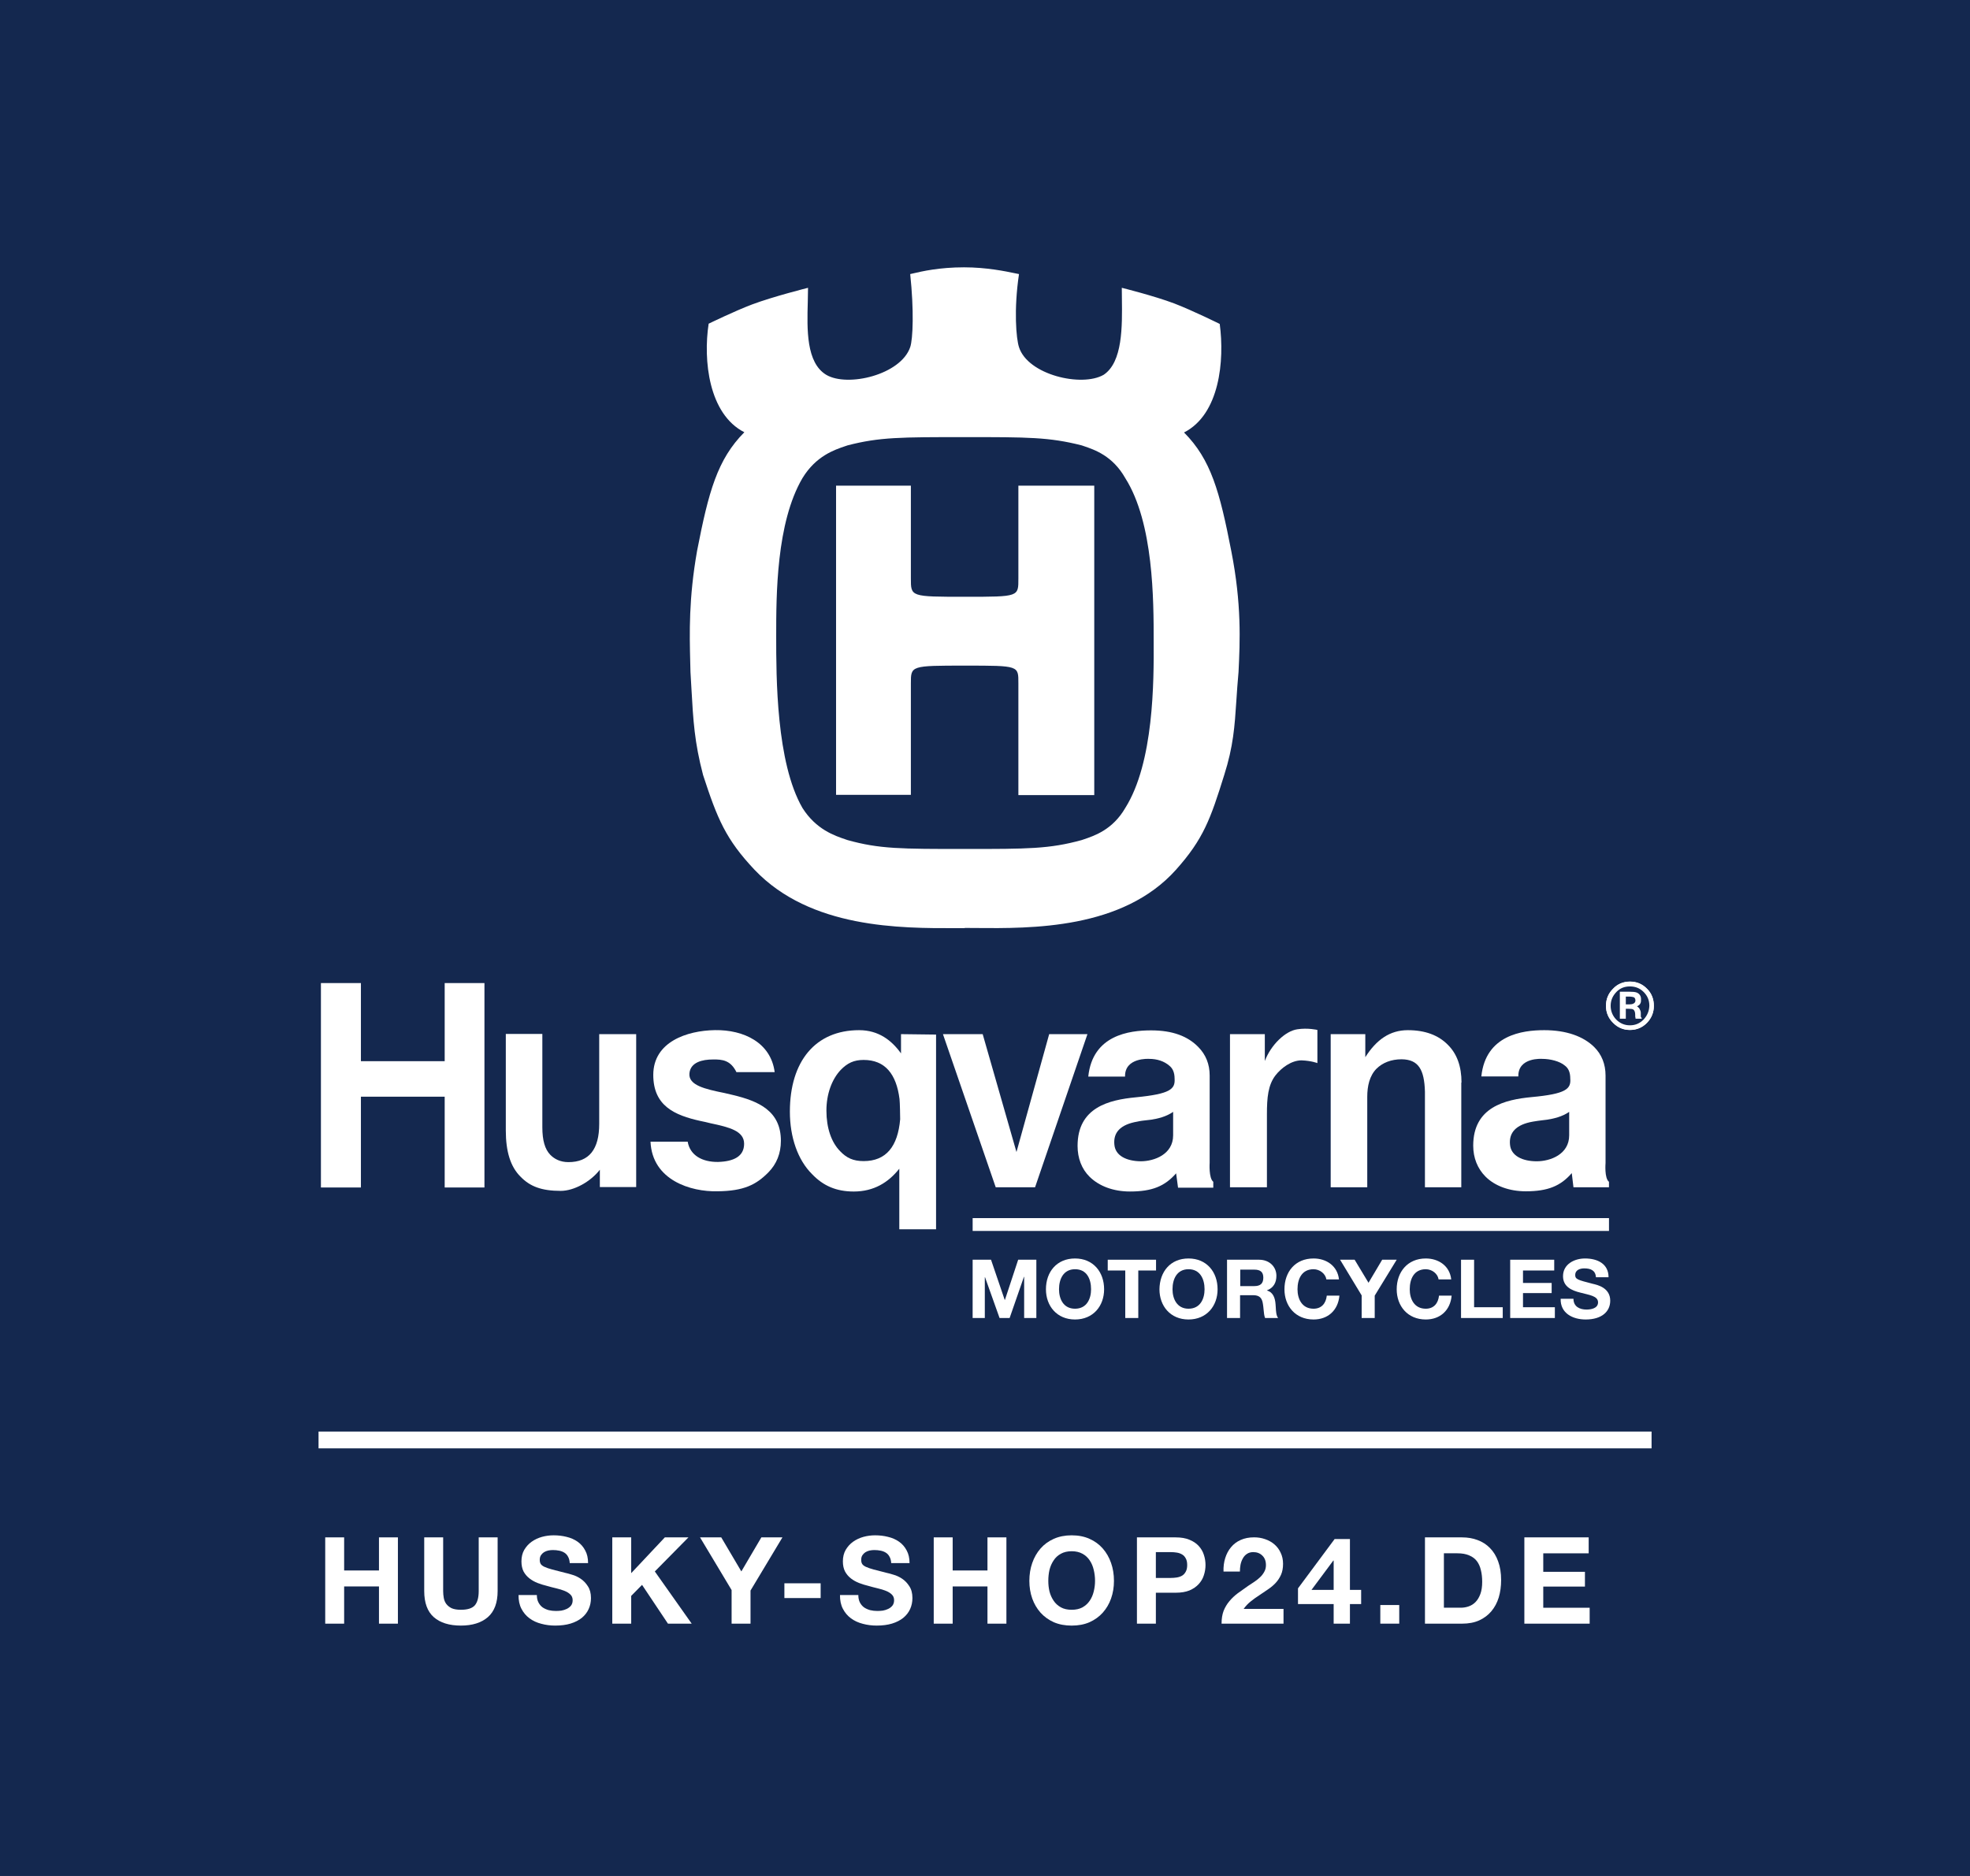 <?xml version="1.0"?>
<svg xmlns="http://www.w3.org/2000/svg" width="126" height="120" viewBox="0 0 126 120" fill="none">
<rect x="0" y="0" width="126" height="120" fill="#808080" stroke="none"/>
<g clip-path="url(#clip0_5101_618)">
<path d="M126 -1H0V123H126V-1Z" fill="#14284F"/>
<path d="M77.37 68.8C77.37 68.071 77.123 67.463 76.645 66.977C75.975 66.287 75.005 65.91 73.624 65.91C72.23 65.91 69.88 66.207 69.605 68.868H71.957C71.93 67.624 73.502 67.733 73.502 67.733C74.007 67.733 74.458 67.882 74.786 68.166C74.991 68.327 75.127 68.583 75.127 69.004C75.168 69.666 74.854 69.976 72.653 70.191C70.944 70.354 68.921 70.828 68.921 73.3C68.921 74.082 69.181 74.772 69.686 75.271C70.302 75.879 71.218 76.217 72.27 76.217C73.692 76.217 74.499 75.879 75.224 75.055L75.347 75.973H77.601V75.595C77.301 75.365 77.369 74.379 77.369 74.379L77.37 68.8Z" fill="white"/>
<path d="M61.745 42.578C65.189 42.578 65.135 42.578 65.135 43.713V50.859H69.988V31.068H65.135V36.998C65.135 38.174 65.189 38.174 61.745 38.174C58.231 38.174 58.259 38.174 58.259 36.998V31.068H53.474V50.845H58.259V43.713C58.259 42.578 58.245 42.578 61.745 42.578Z" fill="white"/>
<path d="M75.73 27.664C77.451 29.392 78.013 31.446 78.751 35.243C79.421 38.647 79.311 41.025 79.216 42.983C79.154 43.655 79.114 44.25 79.078 44.803C78.969 46.463 78.884 47.742 78.3 49.576C77.424 52.386 76.973 53.67 75.209 55.642C71.798 59.446 65.988 59.394 62.382 59.362C62.146 59.36 61.918 59.359 61.702 59.357V59.371C61.533 59.371 61.358 59.371 61.179 59.371C57.592 59.382 51.843 59.398 48.263 55.641C46.418 53.683 45.885 52.386 44.968 49.575C44.416 47.471 44.338 46.097 44.223 44.041C44.204 43.709 44.185 43.358 44.162 42.982C44.158 42.781 44.153 42.576 44.147 42.366C44.101 40.507 44.045 38.288 44.586 35.228C45.325 31.432 45.884 29.391 47.607 27.649C45.325 26.487 44.968 23.043 45.325 20.706C45.325 20.706 46.992 19.894 48.099 19.476C49.467 18.963 51.681 18.41 51.681 18.41C51.681 18.693 51.673 18.999 51.665 19.317C51.616 21.074 51.559 23.197 52.844 23.975C54.21 24.786 57.614 23.975 58.216 22.206C58.394 21.678 58.462 19.842 58.216 17.532C58.272 17.519 58.335 17.504 58.408 17.488C58.978 17.355 60.072 17.1 61.661 17.1C63.097 17.1 64.315 17.354 64.933 17.483C65.028 17.502 65.109 17.519 65.174 17.532C64.833 19.828 64.996 21.666 65.174 22.206C65.734 23.975 69.18 24.786 70.588 23.975C71.809 23.163 71.779 20.883 71.756 19.087C71.755 18.851 71.75 18.625 71.75 18.41C71.75 18.41 73.816 18.924 75.101 19.41C76.263 19.855 78.013 20.721 78.013 20.721C78.327 23.057 78.013 26.502 75.73 27.664ZM69.296 53.699C70.018 53.456 71.167 53.068 71.971 51.685C73.802 48.779 73.802 43.579 73.788 41.026C73.788 38.405 73.788 33.447 71.971 30.583C71.164 29.158 70.014 28.77 69.292 28.526C69.253 28.512 69.217 28.5 69.182 28.489C67.103 27.961 65.736 27.961 61.73 27.961C57.615 27.961 56.248 27.961 54.211 28.489C54.171 28.502 54.129 28.516 54.086 28.531C53.359 28.775 52.191 29.168 51.326 30.582C49.645 33.446 49.645 38.08 49.645 40.701C49.645 43.322 49.645 48.779 51.326 51.685C52.196 53.058 53.374 53.456 54.1 53.7C54.138 53.713 54.175 53.726 54.21 53.738C56.248 54.306 57.614 54.306 61.729 54.306C65.734 54.306 67.116 54.306 69.181 53.738C69.218 53.726 69.257 53.712 69.296 53.699Z" fill="white"/>
<path d="M57.628 67.382V66.151L59.87 66.179V78.635H57.519V74.758C56.822 75.638 55.892 76.218 54.607 76.218C53.486 76.218 52.653 75.853 51.942 75.109C51.026 74.204 50.52 72.746 50.52 71.11C50.52 67.895 52.147 65.897 54.949 65.897C56.192 65.897 57.027 66.545 57.628 67.382ZM53.733 73.638C54.143 74.069 54.567 74.272 55.237 74.272C56.685 74.272 57.423 73.327 57.574 71.598C57.574 71.436 57.56 70.544 57.533 70.301C57.328 68.693 56.603 67.801 55.237 67.801C54.607 67.801 54.197 68.004 53.774 68.437C53.199 69.045 52.857 69.99 52.857 71.043C52.858 72.151 53.172 73.069 53.733 73.638Z" fill="white"/>
<path d="M104.249 62.79C104.672 62.79 105.041 62.938 105.342 63.249C105.628 63.531 105.779 63.898 105.779 64.344C105.779 64.762 105.629 65.127 105.342 65.424C105.041 65.735 104.672 65.883 104.249 65.883C103.837 65.883 103.468 65.734 103.169 65.424C102.868 65.127 102.718 64.762 102.718 64.344C102.718 63.911 102.868 63.547 103.169 63.249C103.456 62.938 103.838 62.79 104.249 62.79ZM104.248 65.586C104.603 65.586 104.876 65.464 105.123 65.219C105.356 64.964 105.478 64.679 105.492 64.342C105.492 63.977 105.368 63.694 105.123 63.451C104.876 63.207 104.589 63.099 104.248 63.099C103.906 63.099 103.619 63.208 103.387 63.451C103.141 63.707 103.017 63.992 103.017 64.342C103.017 64.679 103.141 64.978 103.372 65.219C103.619 65.464 103.907 65.586 104.248 65.586ZM104.945 65.031V64.787C104.945 64.692 104.903 64.599 104.849 64.504C104.834 64.49 104.822 64.475 104.809 64.462C104.771 64.424 104.739 64.389 104.699 64.369C104.739 64.355 104.767 64.341 104.781 64.328C104.903 64.26 104.971 64.126 104.958 63.949C104.972 63.733 104.876 63.571 104.684 63.49C104.575 63.45 104.425 63.437 104.219 63.437H103.605V65.165H103.986V64.53H104.165C104.315 64.53 104.412 64.544 104.453 64.57C104.534 64.611 104.587 64.733 104.587 64.909V65.03L104.602 65.084V65.125L104.617 65.165H105.013L104.971 65.07C104.96 65.081 104.957 65.075 104.951 65.05C104.949 65.045 104.947 65.039 104.945 65.031ZM104.193 64.248C104.315 64.248 104.398 64.233 104.453 64.207C104.547 64.166 104.588 64.112 104.602 64.018C104.602 63.883 104.561 63.842 104.52 63.801C104.452 63.774 104.342 63.748 104.178 63.748H103.986V64.248H104.193Z" fill="white"/>
<path d="M20.526 75.96H23.084V70.152H28.442V75.96H30.985V62.884H28.442V67.881H23.084V62.884H20.526V75.96Z" fill="white"/>
<path d="M80.897 67.869C81.293 66.828 82.21 65.951 82.975 65.841C83.645 65.735 84.274 65.883 84.26 65.883V68.004C84.26 68.004 83.891 67.855 83.248 67.828C82.591 67.828 81.949 68.314 81.58 68.787C81.102 69.408 81.032 70.219 81.032 71.273V75.947H78.669V66.151H80.897L80.897 67.869Z" fill="white"/>
<path d="M93.477 69.246C93.477 68.22 93.19 67.409 92.6 66.829C92 66.22 91.153 65.897 90.045 65.897C88.897 65.897 88.035 66.505 87.324 67.626V66.151H85.11V75.946H87.449V70.164C87.449 69.462 87.599 68.814 88.035 68.367C88.43 67.976 88.98 67.759 89.65 67.759C90.729 67.774 91.097 68.421 91.138 69.827V75.946H93.463V69.246H93.477Z" fill="white"/>
<path d="M101.965 66.976C102.443 67.45 102.69 68.071 102.69 68.799V74.394C102.69 74.394 102.607 75.367 102.909 75.597V75.947H100.638L100.529 75.041C99.818 75.865 98.998 76.204 97.59 76.204C96.538 76.204 95.608 75.865 95.006 75.258C94.5 74.745 94.226 74.068 94.226 73.284C94.226 70.813 96.264 70.34 97.959 70.178C100.174 69.975 100.489 69.651 100.433 68.991C100.433 68.584 100.309 68.328 100.091 68.166C99.764 67.882 99.148 67.733 98.642 67.733C98.642 67.733 97.084 67.612 97.112 68.855H94.746C95.02 66.207 97.371 65.897 98.766 65.897C100.175 65.897 101.269 66.288 101.965 66.976Z" fill="white"/>
<path d="M98.054 71.745C96.947 71.934 96.51 72.461 96.578 73.204C96.632 73.947 97.397 74.284 98.287 74.284C99.163 74.284 100.364 73.839 100.364 72.623V71.123C99.913 71.435 99.381 71.556 98.944 71.624C98.846 71.636 98.751 71.647 98.655 71.659C98.451 71.685 98.249 71.709 98.054 71.745Z" fill="#14284F"/>
<path d="M69.552 66.151H67.105L65.013 73.691L62.852 66.151H60.31L63.686 75.947H66.202L69.552 66.151Z" fill="white"/>
<path d="M43.983 73.028C44.134 73.905 44.913 74.338 45.925 74.326C46.923 74.297 47.593 73.975 47.593 73.163C47.593 72.352 46.676 72.11 45.447 71.852C45.229 71.798 45.009 71.744 44.79 71.703C43.15 71.338 41.783 70.744 41.783 68.758C41.783 66.65 43.929 65.921 45.734 65.894C47.566 65.867 49.303 66.691 49.548 68.582H47.102C46.732 67.827 46.214 67.758 45.585 67.772C44.955 67.772 44.149 67.934 44.094 68.677C44.04 69.42 45.078 69.663 46.35 69.92L46.869 70.042C48.51 70.434 49.945 71.055 49.945 72.973C49.945 73.784 49.672 74.459 49.139 75C48.374 75.77 47.594 76.189 45.884 76.203C44.189 76.243 41.715 75.499 41.606 73.028H43.983Z" fill="white"/>
<path d="M72.751 71.745C71.629 71.934 71.205 72.461 71.273 73.204C71.328 73.947 72.08 74.272 72.955 74.284C73.83 74.284 75.033 73.839 75.033 72.623V71.123C74.582 71.435 74.061 71.556 73.623 71.624C73.527 71.637 73.429 71.647 73.328 71.658C73.136 71.679 72.94 71.7 72.751 71.745Z" fill="#14284F"/>
<path d="M38.325 66.151H40.69V75.934H38.366V74.825C37.765 75.597 36.712 76.177 35.864 76.177C34.634 76.177 33.895 75.893 33.295 75.271C32.651 74.636 32.351 73.662 32.351 72.313V66.139H34.688V72.11C34.688 72.948 34.853 73.515 35.194 73.867C35.455 74.137 35.837 74.338 36.356 74.338C37.683 74.338 38.325 73.515 38.325 71.895L38.325 66.151Z" fill="white"/>
<path d="M104.249 62.79C104.672 62.79 105.041 62.938 105.342 63.249C105.628 63.531 105.779 63.898 105.779 64.344C105.779 64.762 105.629 65.127 105.342 65.424C105.041 65.735 104.672 65.883 104.249 65.883C103.837 65.883 103.468 65.734 103.169 65.424C102.868 65.127 102.718 64.762 102.718 64.344C102.718 63.911 102.868 63.547 103.169 63.249C103.456 62.938 103.838 62.79 104.249 62.79Z" fill="white"/>
<path d="M104.247 65.586C104.603 65.586 104.875 65.463 105.122 65.219C105.356 64.964 105.478 64.679 105.492 64.341C105.492 63.977 105.368 63.694 105.122 63.45C104.875 63.207 104.589 63.099 104.247 63.099C103.906 63.099 103.619 63.208 103.387 63.45C103.141 63.707 103.017 63.992 103.017 64.341C103.017 64.679 103.141 64.977 103.372 65.219C103.619 65.463 103.906 65.586 104.247 65.586Z" fill="#14284F"/>
<path d="M104.945 65.031V64.787C104.945 64.692 104.903 64.599 104.848 64.504C104.834 64.49 104.822 64.475 104.809 64.462C104.771 64.424 104.738 64.388 104.699 64.369C104.738 64.355 104.766 64.341 104.781 64.328C104.903 64.26 104.971 64.126 104.958 63.949C104.972 63.733 104.876 63.571 104.684 63.49C104.575 63.45 104.424 63.437 104.219 63.437H103.604V65.165H103.986V64.529H104.165C104.315 64.529 104.412 64.544 104.452 64.57C104.534 64.611 104.587 64.733 104.587 64.909V65.03L104.602 65.083V65.125L104.617 65.165H105.013L104.971 65.07C104.96 65.081 104.957 65.075 104.951 65.05C104.949 65.045 104.946 65.039 104.945 65.031Z" fill="white"/>
<path d="M104.192 64.248C104.314 64.248 104.397 64.233 104.452 64.207C104.547 64.166 104.587 64.112 104.602 64.018C104.602 63.883 104.56 63.842 104.519 63.801C104.451 63.774 104.341 63.748 104.177 63.748H103.986V64.248H104.192Z" fill="#14284F"/>
<path d="M102.91 77.919H62.21V78.74H102.91V77.919Z" fill="white"/>
<path d="M62.21 80.581H63.385L64.26 83.149H64.275L65.122 80.581H66.284V84.31H65.504V81.675H65.49L64.575 84.31H63.932L63.003 81.703H62.988V84.31H62.209L62.21 80.581Z" fill="white"/>
<path d="M70.618 82.472C70.618 81.364 69.92 80.501 68.757 80.501C67.597 80.501 66.898 81.351 66.898 82.472C66.898 83.54 67.597 84.404 68.757 84.404C69.92 84.404 70.618 83.54 70.618 82.472ZM69.784 82.471C69.784 83.08 69.51 83.715 68.759 83.715C68.008 83.715 67.734 83.08 67.734 82.471C67.734 81.81 68.02 81.189 68.759 81.189C69.51 81.188 69.784 81.81 69.784 82.471Z" fill="white"/>
<path d="M71.971 81.27H70.85V80.581H73.94V81.27H72.804V84.309H71.971V81.27Z" fill="white"/>
<path d="M77.876 82.472C77.876 81.364 77.179 80.501 76.016 80.501C74.855 80.501 74.172 81.351 74.158 82.472C74.158 83.54 74.855 84.404 76.016 84.404C77.178 84.404 77.876 83.54 77.876 82.472ZM77.043 82.471C77.043 83.08 76.77 83.715 76.017 83.715C75.279 83.715 74.993 83.08 74.993 82.471C74.993 81.81 75.279 81.189 76.017 81.189C76.755 81.188 77.043 81.81 77.043 82.471Z" fill="white"/>
<path d="M80.53 80.581H78.507H78.48V84.31H79.314V82.85H80.148C80.558 82.85 80.722 83.026 80.777 83.417C80.796 83.531 80.808 83.652 80.819 83.774C80.837 83.972 80.855 84.166 80.914 84.309H81.748C81.624 84.155 81.609 83.863 81.598 83.631C81.594 83.555 81.589 83.487 81.584 83.431C81.556 83.039 81.434 82.661 81.036 82.552V82.54C81.46 82.377 81.638 82.038 81.638 81.607C81.637 81.039 81.2 80.581 80.53 80.581ZM80.227 82.268H79.325V81.215H80.227C80.61 81.215 80.801 81.364 80.801 81.729C80.8 82.107 80.61 82.268 80.227 82.268Z" fill="white"/>
<path d="M84.834 81.838C84.778 81.474 84.409 81.189 84.014 81.189C83.261 81.189 82.988 81.81 82.988 82.472C82.988 83.093 83.275 83.715 84.014 83.715C84.519 83.715 84.807 83.379 84.86 82.878H85.668C85.585 83.809 84.942 84.404 84.014 84.404C82.851 84.404 82.153 83.54 82.153 82.472C82.153 81.364 82.837 80.501 84.014 80.501C84.834 80.501 85.545 80.973 85.64 81.838H84.834Z" fill="white"/>
<path d="M87.091 82.863L85.71 80.581H86.641L87.529 82.055L88.404 80.581H89.332L87.926 82.878V84.31H87.091V82.863Z" fill="white"/>
<path d="M92.011 81.838C91.957 81.474 91.589 81.189 91.192 81.189C90.44 81.189 90.166 81.81 90.166 82.472C90.166 83.093 90.454 83.715 91.192 83.715C91.698 83.715 91.985 83.379 92.039 82.878H92.846C92.763 83.809 92.121 84.404 91.192 84.404C90.03 84.404 89.332 83.54 89.332 82.472C89.332 81.364 90.03 80.501 91.192 80.501C92.011 80.501 92.724 80.973 92.819 81.838H92.011Z" fill="white"/>
<path d="M93.447 80.581H94.282V83.62H96.114V84.309H93.447V80.581Z" fill="white"/>
<path d="M96.591 80.581H99.407V81.27H97.41V82.067H99.243V82.715H97.41V83.62H99.448V84.309H96.591V80.581Z" fill="white"/>
<path d="M100.638 83.079C100.638 83.58 101.035 83.769 101.472 83.769C101.774 83.769 102.21 83.687 102.21 83.309C102.21 82.892 101.635 82.837 101.09 82.688C100.53 82.553 99.97 82.31 99.97 81.634C99.97 80.865 100.694 80.501 101.377 80.501C102.171 80.501 102.882 80.838 102.882 81.702H102.075C102.047 81.256 101.733 81.135 101.324 81.135C101.049 81.135 100.749 81.243 100.749 81.555C100.749 81.837 100.926 81.877 101.869 82.121C102.157 82.188 102.989 82.364 102.989 83.201C102.989 83.89 102.457 84.404 101.417 84.404C100.584 84.404 99.791 83.999 99.819 83.079H100.638Z" fill="white"/>
<path d="M20.801 98.341V103.861H22.011V101.48H24.239V103.861H25.45V98.341H24.239V100.459H22.011V98.341H20.801Z" fill="white"/>
<path d="M31.828 101.773V98.34H30.618V101.773C30.618 102.186 30.537 102.488 30.372 102.686C30.207 102.876 29.909 102.973 29.478 102.973C29.231 102.973 29.033 102.938 28.883 102.872C28.739 102.8 28.627 102.708 28.545 102.601C28.462 102.487 28.408 102.358 28.383 102.213C28.357 102.07 28.344 101.922 28.344 101.773V98.34H27.133V101.773C27.133 102.526 27.337 103.084 27.743 103.443C28.154 103.803 28.733 103.984 29.478 103.984C30.212 103.984 30.789 103.803 31.204 103.443C31.621 103.077 31.828 102.52 31.828 101.773Z" fill="white"/>
<path d="M34.337 102.029H33.166C33.161 102.369 33.223 102.664 33.351 102.909C33.48 103.158 33.651 103.36 33.868 103.52C34.089 103.682 34.34 103.798 34.623 103.869C34.91 103.947 35.206 103.984 35.509 103.984C35.884 103.984 36.212 103.941 36.495 103.855C36.782 103.767 37.022 103.643 37.212 103.49C37.407 103.33 37.553 103.142 37.65 102.925C37.749 102.709 37.798 102.474 37.798 102.223C37.798 101.913 37.73 101.661 37.597 101.463C37.469 101.262 37.315 101.104 37.134 100.983C36.955 100.865 36.772 100.78 36.588 100.73C36.407 100.673 36.266 100.634 36.164 100.614C35.819 100.525 35.539 100.453 35.324 100.398C35.113 100.341 34.946 100.284 34.822 100.226C34.705 100.171 34.625 100.108 34.584 100.041C34.543 99.975 34.522 99.887 34.522 99.778C34.522 99.661 34.548 99.563 34.599 99.484C34.65 99.406 34.715 99.343 34.791 99.292C34.874 99.241 34.964 99.205 35.062 99.183C35.159 99.164 35.257 99.152 35.354 99.152C35.503 99.152 35.639 99.165 35.763 99.191C35.891 99.217 36.004 99.26 36.102 99.323C36.2 99.385 36.277 99.47 36.333 99.579C36.395 99.687 36.431 99.822 36.441 99.987H37.613C37.613 99.668 37.552 99.398 37.428 99.176C37.31 98.949 37.148 98.763 36.943 98.618C36.737 98.475 36.501 98.37 36.234 98.308C35.972 98.241 35.697 98.21 35.41 98.21C35.162 98.21 34.915 98.241 34.669 98.308C34.422 98.377 34.202 98.479 34.007 98.618C33.81 98.758 33.651 98.934 33.528 99.144C33.41 99.351 33.351 99.595 33.351 99.879C33.351 100.132 33.398 100.347 33.489 100.528C33.587 100.704 33.713 100.85 33.868 100.97C34.022 101.088 34.196 101.187 34.391 101.262C34.587 101.336 34.787 101.398 34.992 101.448C35.192 101.505 35.391 101.558 35.587 101.603C35.782 101.65 35.956 101.701 36.11 101.765C36.265 101.827 36.388 101.904 36.481 101.997C36.579 102.089 36.627 102.212 36.627 102.361C36.627 102.501 36.592 102.615 36.519 102.709C36.447 102.796 36.357 102.865 36.249 102.917C36.141 102.969 36.026 103.006 35.902 103.027C35.779 103.042 35.663 103.049 35.556 103.049C35.396 103.049 35.242 103.032 35.093 102.996C34.944 102.953 34.812 102.894 34.7 102.816C34.591 102.735 34.505 102.629 34.438 102.501C34.37 102.372 34.337 102.214 34.337 102.029Z" fill="white"/>
<path d="M39.161 98.341V103.861H40.371V102.084L41.065 101.379L42.722 103.861H44.241L41.882 100.521L44.032 98.342H42.522L40.371 100.63V98.342L39.161 98.341Z" fill="white"/>
<path d="M46.793 101.711V103.86H48.003V101.742L50.045 98.34H48.697L47.416 100.519L46.13 98.34H44.773L46.793 101.711Z" fill="white"/>
<path d="M50.169 101.279V102.223H52.488V101.279H50.169Z" fill="white"/>
<path d="M54.898 102.029H53.725C53.721 102.369 53.782 102.664 53.91 102.909C54.039 103.158 54.211 103.36 54.427 103.52C54.648 103.682 54.9 103.798 55.182 103.869C55.47 103.947 55.765 103.984 56.069 103.984C56.444 103.984 56.773 103.941 57.056 103.855C57.343 103.767 57.582 103.643 57.772 103.49C57.967 103.33 58.113 103.142 58.212 102.925C58.309 102.709 58.358 102.474 58.358 102.223C58.358 101.913 58.291 101.661 58.158 101.463C58.03 101.262 57.876 101.104 57.695 100.983C57.515 100.865 57.332 100.78 57.148 100.73C56.968 100.673 56.826 100.634 56.723 100.614C56.379 100.525 56.099 100.453 55.883 100.398C55.673 100.341 55.505 100.284 55.382 100.226C55.264 100.171 55.184 100.108 55.144 100.041C55.102 99.975 55.082 99.887 55.082 99.778C55.082 99.661 55.107 99.563 55.159 99.484C55.21 99.406 55.275 99.343 55.351 99.292C55.434 99.241 55.524 99.205 55.621 99.183C55.719 99.164 55.816 99.152 55.914 99.152C56.063 99.152 56.199 99.165 56.323 99.191C56.451 99.217 56.565 99.26 56.662 99.323C56.76 99.385 56.837 99.47 56.894 99.579C56.956 99.687 56.992 99.822 57.001 99.987H58.174C58.174 99.668 58.112 99.398 57.989 99.176C57.871 98.949 57.708 98.763 57.503 98.618C57.298 98.475 57.061 98.37 56.794 98.308C56.532 98.241 56.257 98.21 55.969 98.21C55.722 98.21 55.476 98.241 55.228 98.308C54.982 98.377 54.761 98.479 54.566 98.618C54.37 98.758 54.211 98.934 54.088 99.144C53.97 99.351 53.91 99.595 53.91 99.879C53.91 100.132 53.957 100.347 54.05 100.528C54.148 100.704 54.273 100.85 54.427 100.97C54.581 101.088 54.756 101.187 54.951 101.262C55.146 101.336 55.347 101.398 55.553 101.448C55.752 101.505 55.95 101.558 56.145 101.603C56.341 101.65 56.516 101.701 56.67 101.765C56.824 101.827 56.946 101.904 57.04 101.997C57.138 102.089 57.186 102.212 57.186 102.361C57.186 102.501 57.15 102.615 57.078 102.709C57.006 102.796 56.917 102.865 56.809 102.917C56.701 102.969 56.585 103.006 56.461 103.027C56.338 103.042 56.223 103.049 56.114 103.049C55.955 103.049 55.8 103.032 55.651 102.996C55.502 102.953 55.371 102.894 55.258 102.816C55.15 102.735 55.063 102.629 54.996 102.501C54.931 102.372 54.898 102.214 54.898 102.029Z" fill="white"/>
<path d="M59.721 98.341V103.861H60.932V101.48H63.158V103.861H64.369V98.341H63.158V100.459H60.932V98.341H59.721Z" fill="white"/>
<path d="M67.049 101.124C67.049 100.881 67.073 100.646 67.125 100.418C67.182 100.192 67.27 99.992 67.388 99.818C67.505 99.636 67.66 99.493 67.85 99.39C68.04 99.284 68.272 99.228 68.543 99.228C68.817 99.228 69.047 99.284 69.237 99.39C69.427 99.493 69.582 99.637 69.7 99.818C69.817 99.992 69.902 100.192 69.954 100.418C70.01 100.646 70.038 100.881 70.038 101.124C70.038 101.356 70.01 101.582 69.954 101.804C69.902 102.022 69.817 102.218 69.7 102.391C69.582 102.568 69.427 102.709 69.237 102.816C69.047 102.921 68.817 102.973 68.543 102.973C68.272 102.973 68.04 102.921 67.85 102.816C67.66 102.709 67.505 102.568 67.388 102.391C67.27 102.217 67.182 102.022 67.125 101.804C67.073 101.582 67.049 101.356 67.049 101.124ZM65.837 101.124C65.837 101.527 65.899 101.903 66.022 102.253C66.145 102.599 66.323 102.9 66.554 103.159C66.785 103.415 67.069 103.619 67.401 103.769C67.74 103.914 68.12 103.985 68.542 103.985C68.97 103.985 69.35 103.914 69.683 103.769C70.018 103.619 70.301 103.415 70.531 103.159C70.762 102.9 70.941 102.599 71.063 102.253C71.187 101.903 71.248 101.527 71.248 101.124C71.248 100.712 71.187 100.329 71.063 99.978C70.941 99.624 70.762 99.315 70.531 99.051C70.301 98.788 70.017 98.581 69.683 98.434C69.35 98.284 68.97 98.21 68.542 98.21C68.121 98.21 67.74 98.284 67.401 98.434C67.068 98.582 66.785 98.788 66.554 99.051C66.323 99.315 66.145 99.624 66.022 99.978C65.899 100.329 65.837 100.712 65.837 101.124Z" fill="white"/>
<path d="M73.928 100.939V99.284H74.868C75.008 99.284 75.142 99.294 75.269 99.315C75.398 99.335 75.511 99.377 75.609 99.436C75.707 99.493 75.783 99.578 75.84 99.686C75.902 99.793 75.932 99.935 75.932 100.11C75.932 100.284 75.902 100.428 75.84 100.535C75.783 100.643 75.707 100.729 75.609 100.789C75.511 100.846 75.398 100.885 75.269 100.907C75.142 100.926 75.008 100.937 74.868 100.937H73.928V100.939ZM72.718 98.341V103.861H73.929V101.882H75.201C75.546 101.882 75.838 101.833 76.08 101.735C76.321 101.63 76.516 101.497 76.666 101.332C76.819 101.167 76.93 100.98 76.997 100.767C77.069 100.551 77.104 100.333 77.104 100.111C77.104 99.884 77.069 99.665 76.997 99.453C76.93 99.241 76.819 99.054 76.666 98.888C76.516 98.723 76.32 98.593 76.08 98.495C75.838 98.392 75.546 98.342 75.201 98.342L72.718 98.341Z" fill="white"/>
<path d="M78.255 100.528H79.303C79.303 100.385 79.316 100.24 79.342 100.095C79.372 99.945 79.421 99.812 79.488 99.692C79.555 99.569 79.642 99.472 79.75 99.4C79.863 99.323 79.999 99.284 80.159 99.284C80.395 99.284 80.589 99.359 80.737 99.506C80.891 99.652 80.969 99.855 80.969 100.12C80.969 100.284 80.929 100.43 80.853 100.559C80.78 100.688 80.689 100.806 80.575 100.908C80.467 101.01 80.346 101.105 80.212 101.193C80.079 101.276 79.953 101.359 79.834 101.442C79.602 101.601 79.382 101.757 79.171 101.913C78.966 102.067 78.786 102.236 78.632 102.422C78.479 102.603 78.355 102.81 78.262 103.041C78.174 103.274 78.131 103.546 78.131 103.86H82.093V102.917H79.542C79.676 102.731 79.829 102.568 80.004 102.431C80.178 102.291 80.359 102.161 80.544 102.044C80.728 101.921 80.912 101.796 81.092 101.673C81.277 101.549 81.442 101.413 81.585 101.261C81.729 101.107 81.843 100.933 81.932 100.736C82.019 100.54 82.063 100.306 82.063 100.032C82.063 99.77 82.012 99.532 81.909 99.322C81.811 99.108 81.678 98.933 81.508 98.787C81.339 98.642 81.141 98.532 80.915 98.455C80.694 98.377 80.461 98.339 80.213 98.339C79.889 98.339 79.602 98.394 79.35 98.508C79.103 98.617 78.898 98.773 78.734 98.973C78.57 99.168 78.447 99.401 78.364 99.668C78.28 99.934 78.245 100.218 78.255 100.528Z" fill="white"/>
<path d="M85.3 99.824V101.701H83.882L85.278 99.824H85.3ZM85.3 102.607V103.86H86.341V102.607H87.058V101.701H86.341V98.448H85.362L83.019 101.603V102.607H85.3Z" fill="white"/>
<path d="M88.284 102.669V103.86H89.494V102.669H88.284Z" fill="white"/>
<path d="M92.351 102.841V99.36H93.214C93.512 99.36 93.761 99.404 93.962 99.492C94.166 99.574 94.332 99.695 94.455 99.855C94.578 100.015 94.665 100.209 94.716 100.436C94.773 100.657 94.8 100.908 94.8 101.186C94.8 101.488 94.763 101.746 94.685 101.959C94.608 102.172 94.505 102.342 94.376 102.476C94.248 102.606 94.102 102.698 93.937 102.756C93.772 102.813 93.604 102.841 93.428 102.841H92.351ZM91.14 98.341V103.861H93.513C93.935 103.861 94.3 103.791 94.608 103.652C94.922 103.509 95.181 103.312 95.388 103.066C95.597 102.817 95.754 102.524 95.858 102.186C95.96 101.845 96.011 101.473 96.011 101.072C96.011 100.613 95.946 100.212 95.818 99.871C95.696 99.531 95.52 99.249 95.295 99.021C95.074 98.795 94.81 98.625 94.501 98.511C94.198 98.397 93.869 98.342 93.514 98.342L91.14 98.341Z" fill="white"/>
<path d="M97.497 98.341V103.861H101.674V102.842H98.706V101.488H101.372V100.544H98.706V99.361H101.611V98.342L97.497 98.341Z" fill="white"/>
<path d="M20.374 92.11H105.633" stroke="white" stroke-width="1.074"/>
</g>
<defs>
<clipPath id="clip0_5101_618">
<rect width="126" height="120" fill="white"/>
</clipPath>
</defs>
</svg>
